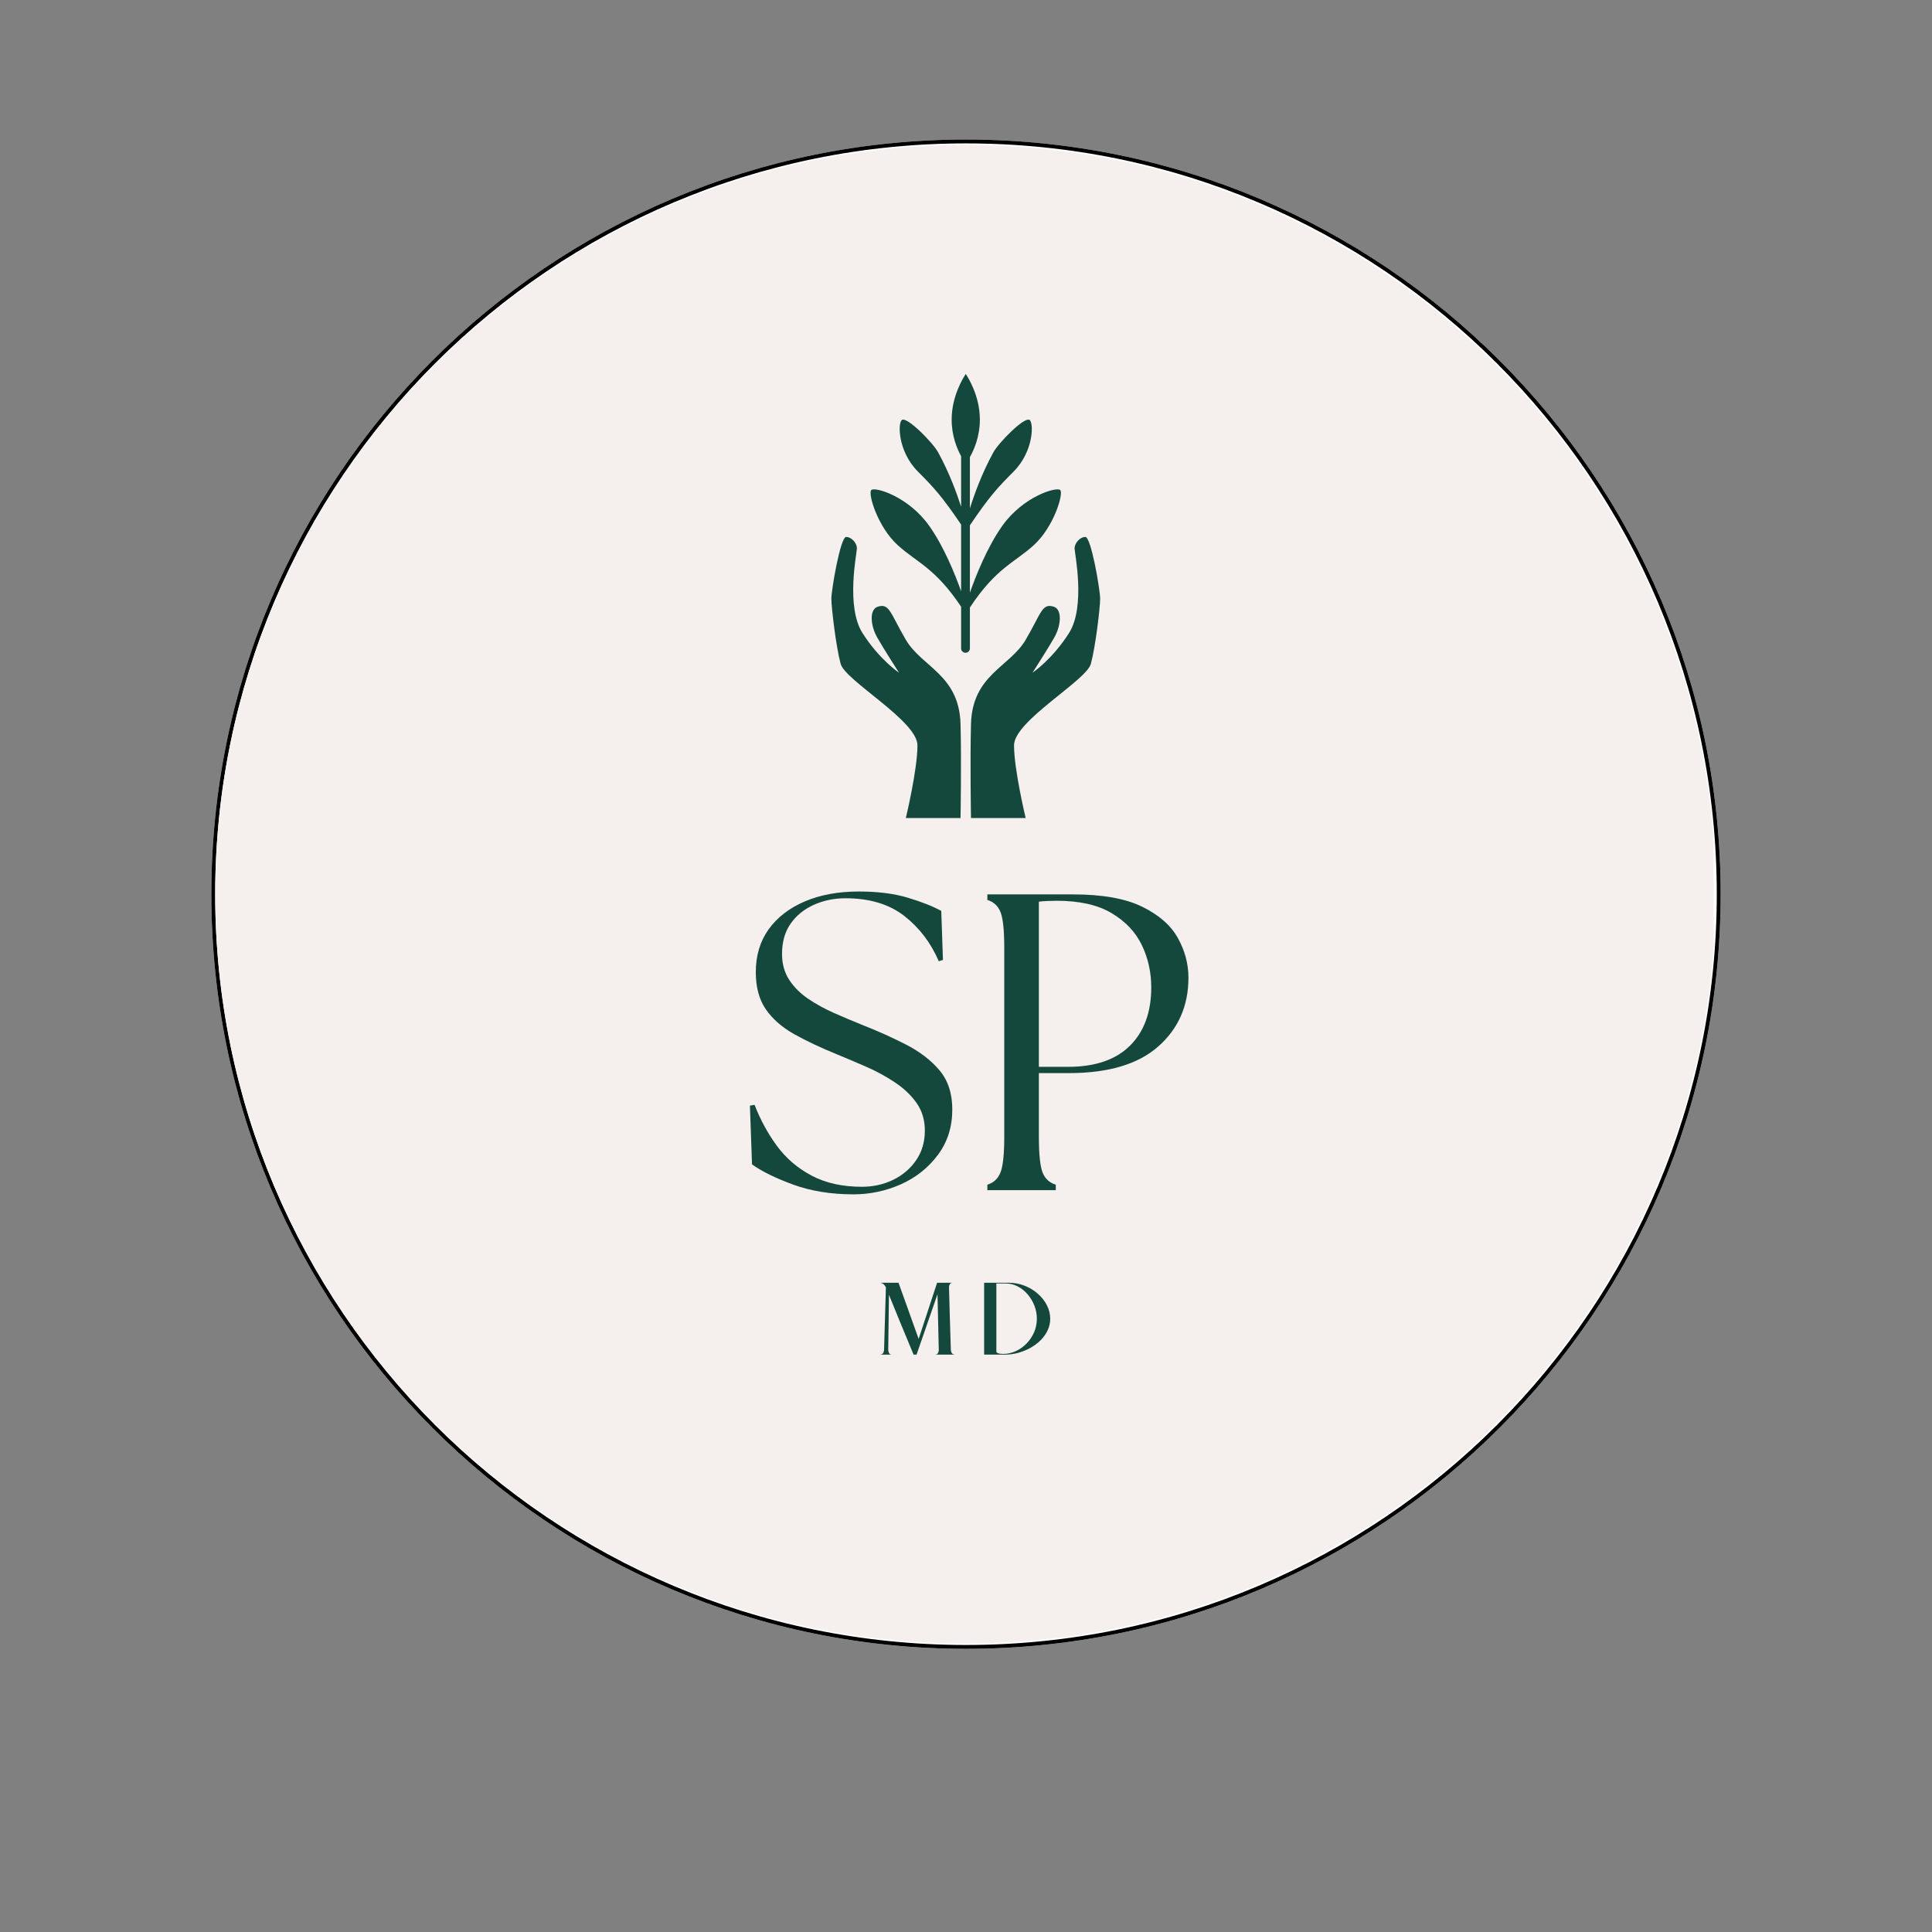 <svg xmlns="http://www.w3.org/2000/svg" xmlns:xlink="http://www.w3.org/1999/xlink" width="500" zoomAndPan="magnify" viewBox="0 0 375 375" height="500" preserveAspectRatio="xMidYMid meet"><rect x="0" y="0" width="375" height="375" fill="#808080" stroke="none"/><defs><clipPath id="b6c5d3b45b"><path d="M 41.02 27.082 L 333.98 27.082 L 333.98 320.043 L 41.02 320.043 Z M 41.02 27.082 "></path></clipPath><clipPath id="f2997a5c72"><path d="M 187.5 27.082 C 106.602 27.082 41.02 92.664 41.02 173.562 C 41.02 254.461 106.602 320.043 187.5 320.043 C 268.398 320.043 333.98 254.461 333.98 173.562 C 333.98 92.664 268.398 27.082 187.5 27.082 Z M 187.5 27.082 "></path></clipPath><clipPath id="72dc13f0b6"><path d="M 41.02 27.082 L 333.977 27.082 L 333.977 320.039 L 41.02 320.039 Z M 41.02 27.082 "></path></clipPath><clipPath id="c619be8cac"><path d="M 187.5 27.082 C 106.602 27.082 41.02 92.664 41.02 173.562 C 41.02 254.461 106.602 320.039 187.5 320.039 C 268.395 320.039 333.977 254.461 333.977 173.562 C 333.977 92.664 268.395 27.082 187.5 27.082 Z M 187.5 27.082 "></path></clipPath><clipPath id="1622e63c44"><path d="M 41.77 28.141 L 333 28.141 L 333 318.988 L 41.77 318.988 Z M 41.77 28.141 "></path></clipPath><clipPath id="5986f6ff67"><path d="M 187.371 28.141 C 106.957 28.141 41.77 93.246 41.77 173.562 C 41.77 253.879 106.957 318.988 187.371 318.988 C 267.785 318.988 332.973 253.879 332.973 173.562 C 332.973 93.246 267.785 28.141 187.371 28.141 Z M 187.371 28.141 "></path></clipPath><clipPath id="b9778a1148"><path d="M 161.367 104 L 187 104 L 187 158.812 L 161.367 158.812 Z M 161.367 104 "></path></clipPath><clipPath id="92bed832d9"><path d="M 188 104 L 213.867 104 L 213.867 158.812 L 188 158.812 Z M 188 104 "></path></clipPath><clipPath id="86863c5332"><path d="M 168 72.562 L 206 72.562 L 206 127 L 168 127 Z M 168 72.562 "></path></clipPath></defs><g id="6b0d98d2cb"><g clip-rule="nonzero" clip-path="url(#b6c5d3b45b)"><g clip-rule="nonzero" clip-path="url(#f2997a5c72)"><path style=" stroke:none;fill-rule:nonzero;fill:#ffffff;fill-opacity:1;" d="M 41.02 27.082 L 333.98 27.082 L 333.98 320.043 L 41.02 320.043 Z M 41.02 27.082 "></path></g></g><g clip-rule="nonzero" clip-path="url(#72dc13f0b6)"><g clip-rule="nonzero" clip-path="url(#c619be8cac)"><path style="fill:none;stroke-width:2;stroke-linecap:butt;stroke-linejoin:miter;stroke:#000000;stroke-opacity:1;stroke-miterlimit:4;" d="M 195.307 -0.001 C 87.443 -0.001 -0 87.442 -0 195.306 C -0 303.171 87.443 390.609 195.307 390.609 C 303.167 390.609 390.609 303.171 390.609 195.306 C 390.609 87.442 303.167 -0.001 195.307 -0.001 Z M 195.307 -0.001 " transform="matrix(0.75,0,0,0.75,41.02,27.083)"></path></g></g><g clip-rule="nonzero" clip-path="url(#1622e63c44)"><g clip-rule="nonzero" clip-path="url(#5986f6ff67)"><path style=" stroke:none;fill-rule:nonzero;fill:#f5f0ed;fill-opacity:1;" d="M 41.77 28.141 L 332.617 28.141 L 332.617 318.988 L 41.77 318.988 Z M 41.77 28.141 "></path></g></g><g clip-rule="nonzero" clip-path="url(#b9778a1148)"><path style=" stroke:none;fill-rule:nonzero;fill:#15483d;fill-opacity:1;" d="M 175.828 124.188 C 172.781 118.992 172.66 117.031 170.379 117.758 C 168.66 118.305 168.984 121.48 170.262 123.73 C 171.539 125.977 174.5 130.574 174.5 130.574 C 174.5 130.574 170.668 128.02 167.402 122.859 C 164.133 117.703 166.328 107.336 166.328 106.418 C 166.328 105.5 165.359 104.223 164.234 104.223 C 163.113 104.223 161.367 114.516 161.367 116.211 C 161.367 117.902 162.27 125.582 163.172 128.855 C 164.074 132.133 178.078 139.926 178.078 144.672 C 178.078 149.414 175.82 158.785 175.82 158.785 L 186.438 158.785 C 186.438 158.785 186.633 147.832 186.438 140.531 C 186.18 130.965 178.926 129.48 175.828 124.188 Z M 175.828 124.188 "></path></g><g clip-rule="nonzero" clip-path="url(#92bed832d9)"><path style=" stroke:none;fill-rule:nonzero;fill:#15483d;fill-opacity:1;" d="M 210.668 104.223 C 209.547 104.223 208.574 105.5 208.574 106.418 C 208.574 107.336 210.77 117.703 207.504 122.859 C 204.234 128.02 200.406 130.574 200.406 130.574 C 200.406 130.574 203.367 125.977 204.645 123.73 C 205.922 121.484 206.246 118.305 204.523 117.758 C 202.242 117.031 202.121 118.992 199.078 124.188 C 195.977 129.48 188.727 130.965 188.469 140.531 C 188.273 147.832 188.469 158.785 188.469 158.785 L 199.086 158.785 C 199.086 158.785 196.824 149.414 196.824 144.668 C 196.824 139.926 210.828 132.133 211.734 128.855 C 212.637 125.582 213.539 117.902 213.539 116.207 C 213.539 114.516 211.793 104.223 210.668 104.223 Z M 210.668 104.223 "></path></g><g clip-rule="nonzero" clip-path="url(#86863c5332)"><path style=" stroke:none;fill-rule:nonzero;fill:#15483d;fill-opacity:1;" d="M 200.645 105.828 C 204.543 102.297 206.477 95.805 205.793 95.117 C 205.109 94.434 198.613 96.328 194.543 102.062 C 191.574 106.246 189.352 111.918 188.258 115.035 L 188.258 101.961 C 192.055 96.336 193.723 94.551 196.715 91.559 C 200.727 87.551 200.68 81.824 199.777 81.473 C 198.652 81.031 193.852 85.906 192.809 87.805 C 190.566 91.887 189.074 96.062 188.258 98.676 L 188.258 88.719 C 189.055 87.316 190.191 84.734 190.191 81.445 C 190.191 76.781 187.824 73.133 187.453 72.594 C 187.082 73.133 184.715 76.781 184.715 81.445 C 184.715 84.602 185.762 87.109 186.551 88.543 L 186.551 98.367 C 185.715 95.742 184.254 91.727 182.098 87.809 C 181.055 85.906 176.254 81.031 175.129 81.473 C 174.227 81.824 174.18 87.551 178.191 91.559 C 181.156 94.527 182.82 96.305 186.551 101.816 L 186.551 114.758 C 185.426 111.594 183.242 106.125 180.359 102.062 C 176.293 96.328 169.797 94.434 169.113 95.117 C 168.426 95.805 170.359 102.297 174.262 105.828 C 177.996 109.215 181.531 110.23 186.551 117.766 L 186.551 125.852 C 186.551 126.32 186.934 126.703 187.402 126.703 C 187.875 126.703 188.258 126.32 188.258 125.852 L 188.258 117.91 C 193.328 110.242 196.887 109.234 200.645 105.828 Z M 200.645 105.828 "></path></g><g style="fill:#15483d;fill-opacity:1;"><g transform="translate(170.186, 262.934)"><path style="stroke:none" d="M 0.75 0 L 0.75 -0.047 C 1.113 -0.047 1.332 -0.301 1.406 -0.812 L 1.766 -13.047 C 1.672 -13.273 1.531 -13.473 1.344 -13.641 C 1.164 -13.816 0.984 -13.906 0.797 -13.906 L 0.797 -13.953 L 4.219 -13.953 L 8.125 -3.047 L 11.703 -13.953 L 14.594 -13.953 L 14.594 -13.906 L 14.484 -13.906 C 14.367 -13.906 14.258 -13.812 14.156 -13.625 C 14.051 -13.445 14.004 -13.25 14.016 -13.031 C 14.066 -11 14.125 -8.961 14.188 -6.922 C 14.258 -4.891 14.32 -2.859 14.375 -0.828 C 14.414 -0.586 14.488 -0.395 14.594 -0.25 C 14.707 -0.113 14.852 -0.047 15.031 -0.047 L 15.031 0 L 11.406 0 L 11.422 -0.047 L 11.531 -0.047 C 11.656 -0.047 11.766 -0.125 11.859 -0.281 C 11.953 -0.445 12.008 -0.629 12.031 -0.828 L 11.781 -11.719 L 7.75 -0.094 L 7.734 0 L 7.141 0 C 6.336 -1.938 5.535 -3.867 4.734 -5.797 C 3.941 -7.734 3.148 -9.672 2.359 -11.609 L 2.219 -0.938 C 2.219 -0.707 2.27 -0.5 2.375 -0.312 C 2.477 -0.133 2.586 -0.047 2.703 -0.047 L 2.812 -0.047 L 2.812 0 Z M 0.75 0 "></path></g></g><g style="fill:#15483d;fill-opacity:1;"><g transform="translate(189.503, 262.934)"><path style="stroke:none" d="M 1.516 0 L 1.516 -13.953 L 6.281 -13.953 C 7.406 -13.953 8.453 -13.754 9.422 -13.359 C 10.391 -12.973 11.242 -12.445 11.984 -11.781 C 12.723 -11.125 13.301 -10.379 13.719 -9.547 C 14.133 -8.711 14.344 -7.859 14.344 -6.984 C 14.344 -6.203 14.18 -5.457 13.859 -4.75 C 13.535 -4.051 13.086 -3.41 12.516 -2.828 C 11.941 -2.254 11.281 -1.754 10.531 -1.328 C 9.781 -0.91 8.977 -0.582 8.125 -0.344 C 7.27 -0.113 6.391 0 5.484 0 Z M 5.25 -0.141 C 6.07 -0.141 6.867 -0.316 7.641 -0.672 C 8.422 -1.023 9.117 -1.516 9.734 -2.141 C 10.348 -2.766 10.836 -3.488 11.203 -4.312 C 11.566 -5.145 11.75 -6.035 11.75 -6.984 C 11.75 -7.848 11.594 -8.68 11.281 -9.484 C 10.969 -10.297 10.531 -11.031 9.969 -11.688 C 9.414 -12.344 8.773 -12.859 8.047 -13.234 C 7.328 -13.617 6.547 -13.812 5.703 -13.812 L 3.891 -13.812 L 3.891 -0.594 C 3.891 -0.477 3.988 -0.375 4.188 -0.281 C 4.383 -0.188 4.738 -0.141 5.25 -0.141 Z M 5.25 -0.141 "></path></g></g><g style="fill:#15483d;fill-opacity:1;"><g transform="translate(142.277, 231.009)"><path style="stroke:none" d="M 23.375 0.812 C 19.051 0.812 15.164 0.188 11.719 -1.062 C 8.281 -2.32 5.602 -3.633 3.688 -5 L 3.281 -16.406 L 4.188 -16.562 C 5.281 -13.719 6.711 -11.078 8.484 -8.641 C 10.266 -6.211 12.52 -4.273 15.25 -2.828 C 17.988 -1.379 21.242 -0.656 25.016 -0.656 C 27.203 -0.656 29.223 -1.102 31.078 -2 C 32.93 -2.906 34.422 -4.176 35.547 -5.812 C 36.672 -7.457 37.234 -9.375 37.234 -11.562 C 37.234 -13.633 36.688 -15.438 35.594 -16.969 C 34.5 -18.5 33.078 -19.836 31.328 -20.984 C 29.578 -22.141 27.727 -23.141 25.781 -23.984 C 23.844 -24.828 22 -25.609 20.25 -26.328 C 17.031 -27.641 14.227 -28.961 11.844 -30.297 C 9.469 -31.641 7.633 -33.254 6.344 -35.141 C 5.062 -37.023 4.422 -39.414 4.422 -42.312 C 4.422 -45.539 5.254 -48.316 6.922 -50.641 C 8.598 -52.961 10.938 -54.766 13.938 -56.047 C 16.945 -57.328 20.445 -57.969 24.438 -57.969 C 28.156 -57.969 31.352 -57.555 34.031 -56.734 C 36.707 -55.922 38.836 -55.078 40.422 -54.203 L 40.75 -44.688 L 39.938 -44.438 C 38.406 -48 36.176 -50.926 33.25 -53.219 C 30.32 -55.508 26.508 -56.656 21.812 -56.656 C 19.625 -56.656 17.586 -56.234 15.703 -55.391 C 13.816 -54.547 12.312 -53.328 11.188 -51.734 C 10.07 -50.148 9.516 -48.188 9.516 -45.844 C 9.516 -43.926 9.977 -42.254 10.906 -40.828 C 11.832 -39.41 13.062 -38.18 14.594 -37.141 C 16.125 -36.109 17.789 -35.191 19.594 -34.391 C 21.395 -33.598 23.172 -32.848 24.922 -32.141 C 27.984 -30.941 30.852 -29.656 33.531 -28.281 C 36.219 -26.914 38.395 -25.25 40.062 -23.281 C 41.727 -21.32 42.562 -18.781 42.562 -15.656 C 42.562 -12.27 41.629 -9.332 39.766 -6.844 C 37.91 -4.352 35.52 -2.453 32.594 -1.141 C 29.664 0.16 26.594 0.812 23.375 0.812 Z M 23.375 0.812 "></path></g></g><g style="fill:#15483d;fill-opacity:1;"><g transform="translate(187.457, 231.009)"><path style="stroke:none" d="M 4.188 0 L 4.188 -1.062 C 5.438 -1.445 6.297 -2.266 6.766 -3.516 C 7.234 -4.773 7.469 -7.07 7.469 -10.406 L 7.469 -46.984 C 7.469 -50.367 7.234 -52.676 6.766 -53.906 C 6.297 -55.145 5.438 -55.953 4.188 -56.328 L 4.188 -57.406 L 20.828 -57.406 C 26.516 -57.406 30.984 -56.609 34.234 -55.016 C 37.484 -53.43 39.789 -51.41 41.156 -48.953 C 42.531 -46.492 43.219 -43.926 43.219 -41.25 C 43.219 -35.781 41.258 -31.32 37.344 -27.875 C 33.438 -24.438 27.66 -22.719 20.016 -22.719 L 14.188 -22.719 L 14.188 -10.406 C 14.188 -7.07 14.414 -4.773 14.875 -3.516 C 15.344 -2.266 16.207 -1.445 17.469 -1.062 L 17.469 0 Z M 14.188 -23.938 L 19.844 -23.938 C 25.094 -23.938 29.098 -25.301 31.859 -28.031 C 34.617 -30.77 36 -34.547 36 -39.359 C 36 -42.305 35.383 -45.051 34.156 -47.594 C 32.926 -50.133 30.969 -52.195 28.281 -53.781 C 25.602 -55.375 22.051 -56.172 17.625 -56.172 C 17.082 -56.172 16.492 -56.156 15.859 -56.125 C 15.234 -56.102 14.676 -56.062 14.188 -56 Z M 14.188 -23.938 "></path></g></g></g></svg>